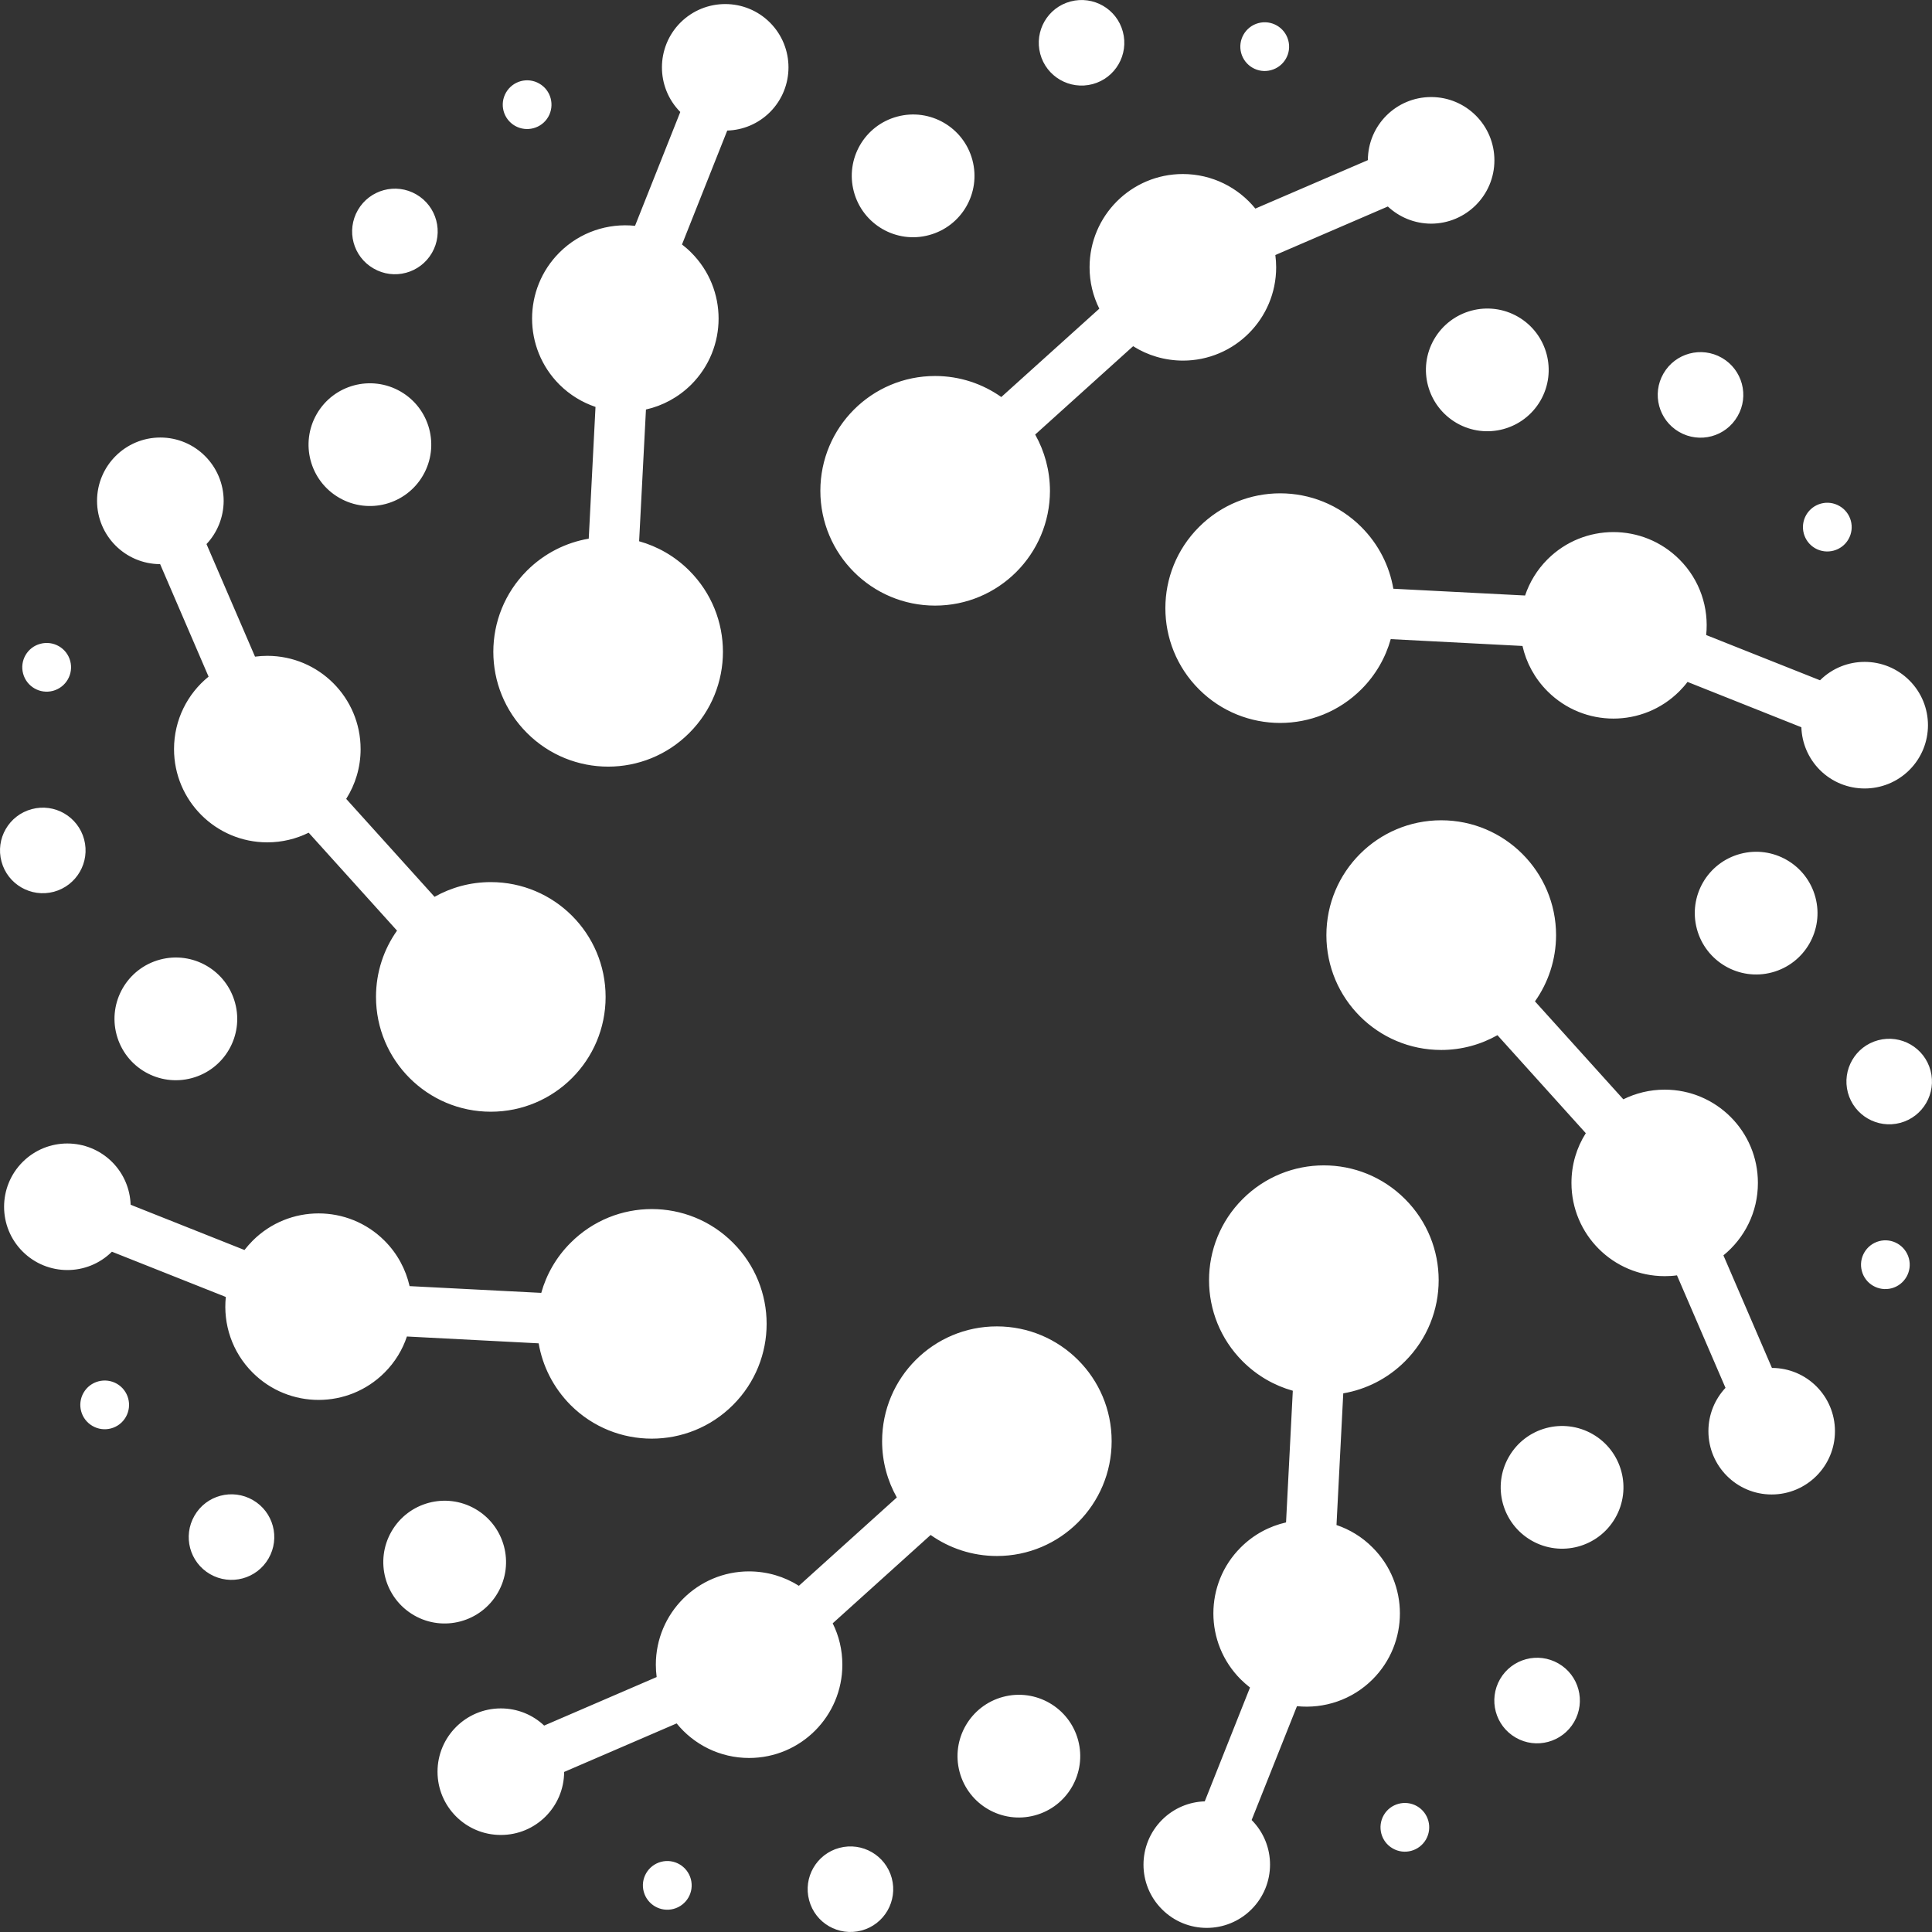 <svg width="26" height="26" viewBox="0 0 26 26" fill="none" xmlns="http://www.w3.org/2000/svg">
  <rect x="0" y="0" width="26" height="26" fill="#333333" stroke="none"/>
  <path fill-rule="evenodd" clip-rule="evenodd" d="M7.092 9.864C7.695 10.468 8.674 10.468 9.276 9.864C9.88 9.261 9.88 8.283 9.276 7.679C9.082 7.485 8.848 7.353 8.601 7.284L8.693 5.511C8.916 5.461 9.129 5.348 9.303 5.175C9.793 4.684 9.793 3.89 9.303 3.4C9.263 3.359 9.221 3.324 9.178 3.29L9.787 1.757C9.996 1.751 10.202 1.668 10.362 1.509C10.694 1.176 10.694 0.637 10.362 0.304C10.029 -0.029 9.49 -0.028 9.157 0.304C8.826 0.636 8.825 1.174 9.155 1.507L8.546 3.039C8.183 3.001 7.806 3.121 7.528 3.399C7.038 3.89 7.038 4.684 7.528 5.175C7.67 5.316 7.836 5.416 8.014 5.476L7.923 7.249C7.619 7.301 7.327 7.445 7.092 7.679C6.488 8.283 6.488 9.261 7.092 9.864ZM6.81 1.245C6.901 1.088 7.101 1.034 7.258 1.125C7.415 1.215 7.468 1.416 7.378 1.573C7.288 1.729 7.087 1.783 6.93 1.693C6.773 1.602 6.719 1.402 6.81 1.245ZM4.816 2.827C4.975 2.552 5.327 2.457 5.602 2.616C5.878 2.775 5.972 3.128 5.813 3.403C5.654 3.678 5.302 3.773 5.027 3.613C4.751 3.455 4.657 3.103 4.816 2.827ZM0.311 9.065C0.264 8.89 0.368 8.71 0.543 8.664C0.718 8.617 0.898 8.72 0.945 8.895C0.992 9.07 0.888 9.25 0.713 9.297C0.538 9.344 0.358 9.24 0.311 9.065ZM0.02 11.594C-0.063 11.287 0.12 10.971 0.427 10.889C0.734 10.806 1.05 10.989 1.132 11.296C1.214 11.603 1.032 11.918 0.725 12.001C0.418 12.083 0.102 11.901 0.02 11.594ZM1.245 19.19C1.088 19.1 1.034 18.899 1.125 18.742C1.215 18.586 1.416 18.532 1.573 18.622C1.73 18.713 1.783 18.913 1.693 19.07C1.603 19.227 1.402 19.281 1.245 19.19ZM2.827 21.184C2.552 21.025 2.458 20.673 2.617 20.398C2.775 20.122 3.127 20.028 3.403 20.187C3.679 20.346 3.773 20.698 3.614 20.973C3.455 21.249 3.103 21.343 2.827 21.184ZM9.065 25.689C8.89 25.736 8.71 25.632 8.663 25.457C8.616 25.283 8.72 25.103 8.895 25.056C9.07 25.009 9.25 25.113 9.297 25.288C9.344 25.463 9.24 25.642 9.065 25.689ZM11.594 25.98C11.286 26.062 10.971 25.881 10.889 25.573C10.806 25.266 10.989 24.95 11.296 24.868C11.603 24.786 11.918 24.968 12.001 25.275C12.083 25.583 11.901 25.898 11.594 25.98ZM19.19 24.755C19.099 24.912 18.899 24.966 18.742 24.875C18.585 24.785 18.532 24.584 18.622 24.427C18.712 24.271 18.913 24.217 19.07 24.307C19.227 24.398 19.28 24.598 19.19 24.755ZM21.184 23.173C21.025 23.448 20.673 23.543 20.398 23.384C20.122 23.225 20.028 22.873 20.187 22.597C20.346 22.322 20.698 22.227 20.974 22.387C21.249 22.545 21.343 22.898 21.184 23.173ZM25.689 16.935C25.736 17.11 25.632 17.29 25.457 17.337C25.282 17.383 25.102 17.28 25.056 17.105C25.009 16.93 25.113 16.75 25.288 16.703C25.462 16.656 25.642 16.76 25.689 16.935ZM25.98 14.406C26.062 14.713 25.88 15.029 25.573 15.111C25.266 15.193 24.951 15.011 24.868 14.704C24.786 14.397 24.968 14.081 25.275 13.999C25.582 13.917 25.898 14.099 25.98 14.406ZM24.755 6.81C24.912 6.9 24.966 7.101 24.875 7.258C24.785 7.414 24.584 7.468 24.427 7.378C24.27 7.287 24.217 7.087 24.307 6.93C24.398 6.773 24.598 6.719 24.755 6.81ZM23.173 4.816C23.448 4.975 23.543 5.327 23.383 5.602C23.224 5.878 22.873 5.972 22.597 5.813C22.322 5.654 22.227 5.302 22.386 5.027C22.545 4.751 22.897 4.657 23.173 4.816ZM16.935 0.311C17.11 0.264 17.29 0.368 17.337 0.543C17.384 0.718 17.28 0.897 17.105 0.944C16.93 0.992 16.75 0.887 16.703 0.713C16.656 0.538 16.76 0.358 16.935 0.311ZM14.406 0.02C14.713 -0.062 15.029 0.119 15.111 0.427C15.193 0.734 15.011 1.05 14.704 1.132C14.397 1.214 14.081 1.032 13.999 0.725C13.917 0.417 14.099 0.102 14.406 0.02ZM12.075 1.569C12.515 1.451 12.968 1.712 13.086 2.153C13.204 2.594 12.943 3.046 12.502 3.164C12.062 3.283 11.609 3.021 11.491 2.58C11.373 2.139 11.634 1.687 12.075 1.569ZM4.263 5.571C4.491 5.176 4.996 5.041 5.391 5.269C5.786 5.497 5.921 6.002 5.693 6.397C5.465 6.792 4.96 6.927 4.565 6.699C4.17 6.471 4.035 5.966 4.263 5.571ZM1.569 13.925C1.451 13.485 1.712 13.032 2.153 12.914C2.593 12.796 3.046 13.057 3.164 13.498C3.283 13.938 3.021 14.391 2.58 14.509C2.14 14.627 1.687 14.366 1.569 13.925ZM5.572 21.738C5.176 21.509 5.041 21.004 5.269 20.609C5.497 20.214 6.002 20.079 6.397 20.307C6.792 20.535 6.928 21.04 6.699 21.435C6.471 21.83 5.966 21.965 5.572 21.738ZM13.925 24.431C13.485 24.549 13.032 24.288 12.914 23.847C12.796 23.407 13.058 22.954 13.498 22.836C13.939 22.718 14.391 22.98 14.509 23.419C14.627 23.86 14.366 24.313 13.925 24.431ZM21.737 20.429C21.509 20.824 21.004 20.959 20.609 20.731C20.214 20.503 20.078 19.998 20.307 19.603C20.535 19.208 21.04 19.073 21.435 19.301C21.83 19.529 21.965 20.034 21.737 20.429ZM24.431 12.075C24.549 12.515 24.288 12.968 23.847 13.086C23.407 13.204 22.954 12.942 22.836 12.502C22.718 12.061 22.979 11.609 23.42 11.491C23.86 11.373 24.313 11.634 24.431 12.075ZM20.429 4.263C20.823 4.491 20.959 4.996 20.731 5.391C20.503 5.785 19.998 5.921 19.603 5.693C19.208 5.464 19.072 4.96 19.3 4.565C19.529 4.17 20.034 4.035 20.429 4.263ZM6.605 14.961C7.459 14.961 8.15 14.269 8.15 13.416C8.15 12.562 7.458 11.871 6.605 11.871C6.33 11.871 6.072 11.943 5.848 12.069L4.659 10.751C4.782 10.557 4.853 10.327 4.853 10.081C4.853 9.388 4.291 8.826 3.597 8.826C3.541 8.826 3.486 8.83 3.432 8.837L2.779 7.322C2.922 7.17 3.009 6.965 3.01 6.74C3.009 6.27 2.628 5.888 2.158 5.888C1.687 5.888 1.306 6.27 1.306 6.74C1.306 7.209 1.685 7.59 2.155 7.592L2.807 9.106C2.523 9.336 2.342 9.687 2.342 10.081C2.342 10.774 2.904 11.336 3.597 11.336C3.797 11.336 3.986 11.289 4.154 11.206L5.343 12.524C5.165 12.775 5.06 13.083 5.06 13.415C5.06 14.269 5.752 14.961 6.605 14.961ZM9.864 18.908C10.468 18.305 10.468 17.327 9.864 16.724C9.261 16.12 8.283 16.12 7.68 16.724C7.485 16.918 7.353 17.152 7.284 17.399L5.512 17.308C5.461 17.084 5.349 16.871 5.175 16.697C4.685 16.207 3.89 16.207 3.4 16.697C3.36 16.737 3.324 16.779 3.29 16.822L1.758 16.213C1.751 16.004 1.668 15.797 1.509 15.638C1.176 15.306 0.637 15.305 0.304 15.638C-0.028 15.971 -0.028 16.51 0.304 16.842C0.636 17.174 1.174 17.175 1.506 16.845L3.039 17.454C3.001 17.817 3.121 18.194 3.4 18.472C3.89 18.962 4.685 18.962 5.175 18.472C5.316 18.331 5.417 18.164 5.476 17.986L7.249 18.078C7.301 18.382 7.445 18.673 7.679 18.909C8.283 19.512 9.261 19.511 9.864 18.908ZM14.96 19.395C14.961 18.541 14.269 17.85 13.416 17.85C12.563 17.849 11.871 18.541 11.871 19.395C11.871 19.67 11.943 19.928 12.069 20.152L10.751 21.341C10.557 21.218 10.328 21.148 10.081 21.147C9.388 21.147 8.826 21.709 8.826 22.403C8.826 22.459 8.83 22.515 8.837 22.569L7.323 23.222C7.171 23.078 6.965 22.991 6.74 22.991C6.27 22.991 5.888 23.373 5.888 23.843C5.888 24.313 6.27 24.695 6.74 24.694C7.21 24.695 7.59 24.315 7.592 23.846L9.106 23.193C9.336 23.477 9.688 23.658 10.081 23.658C10.775 23.658 11.336 23.096 11.336 22.403C11.336 22.203 11.29 22.014 11.206 21.846L12.524 20.657C12.776 20.835 13.084 20.94 13.416 20.94C14.269 20.94 14.96 20.248 14.96 19.395ZM18.908 16.136C18.305 15.532 17.327 15.532 16.723 16.136C16.12 16.739 16.12 17.717 16.723 18.32C16.918 18.515 17.151 18.647 17.398 18.716L17.307 20.488C17.083 20.539 16.871 20.651 16.697 20.825C16.206 21.315 16.207 22.11 16.697 22.6C16.737 22.64 16.779 22.676 16.822 22.71L16.213 24.242C16.004 24.248 15.797 24.332 15.638 24.491C15.306 24.824 15.305 25.363 15.638 25.695C15.97 26.028 16.509 26.028 16.842 25.695C17.174 25.363 17.175 24.826 16.844 24.493L17.454 22.961C17.817 22.998 18.194 22.878 18.472 22.6C18.962 22.11 18.962 21.315 18.471 20.825C18.33 20.683 18.163 20.583 17.986 20.523L18.077 18.751C18.381 18.699 18.673 18.555 18.908 18.32C19.512 17.717 19.512 16.739 18.908 16.136ZM19.395 11.039C18.542 11.039 17.85 11.731 17.85 12.585C17.85 13.438 18.541 14.13 19.395 14.13C19.67 14.13 19.929 14.057 20.152 13.931L21.341 15.25C21.218 15.443 21.148 15.673 21.148 15.919C21.148 16.612 21.709 17.174 22.403 17.174C22.459 17.174 22.514 17.171 22.568 17.163L23.221 18.677C23.078 18.83 22.991 19.035 22.991 19.26C22.991 19.73 23.372 20.112 23.842 20.112C24.313 20.112 24.695 19.73 24.694 19.26C24.694 18.79 24.315 18.41 23.846 18.409L23.193 16.894C23.476 16.664 23.658 16.313 23.657 15.919C23.658 15.226 23.096 14.664 22.403 14.664C22.203 14.664 22.014 14.711 21.846 14.794L20.657 13.476C20.835 13.225 20.94 12.917 20.941 12.585C20.94 11.731 20.248 11.039 19.395 11.039ZM16.136 7.092C15.532 7.695 15.532 8.674 16.136 9.277C16.739 9.88 17.717 9.88 18.321 9.276C18.515 9.082 18.647 8.848 18.716 8.601L20.489 8.693C20.539 8.916 20.652 9.129 20.826 9.303C21.316 9.793 22.11 9.793 22.6 9.303C22.64 9.263 22.677 9.221 22.71 9.177L24.242 9.787C24.249 9.996 24.332 10.202 24.491 10.362C24.824 10.694 25.363 10.694 25.696 10.362C26.029 10.029 26.029 9.49 25.696 9.157C25.364 8.825 24.826 8.824 24.493 9.155L22.961 8.546C22.999 8.182 22.879 7.806 22.6 7.528C22.11 7.038 21.315 7.038 20.825 7.528C20.684 7.669 20.584 7.836 20.524 8.014L18.751 7.923C18.699 7.619 18.555 7.327 18.32 7.092C17.717 6.488 16.739 6.488 16.136 7.092ZM11.04 6.605C11.04 7.459 11.731 8.15 12.584 8.15C13.438 8.15 14.129 7.458 14.13 6.605C14.129 6.33 14.057 6.072 13.931 5.848L15.249 4.659C15.443 4.782 15.673 4.852 15.919 4.853C16.612 4.853 17.174 4.291 17.174 3.597C17.174 3.541 17.17 3.486 17.163 3.432L18.677 2.779C18.83 2.922 19.034 3.009 19.259 3.01C19.73 3.009 20.111 2.628 20.111 2.158C20.111 1.687 19.73 1.306 19.26 1.306C18.79 1.306 18.41 1.685 18.408 2.155L16.894 2.807C16.664 2.524 16.312 2.342 15.918 2.342C15.225 2.342 14.663 2.904 14.663 3.597C14.663 3.797 14.71 3.986 14.794 4.154L13.475 5.343C13.223 5.165 12.916 5.06 12.584 5.06C11.731 5.06 11.04 5.751 11.04 6.605Z" fill="white"/>
</svg>
